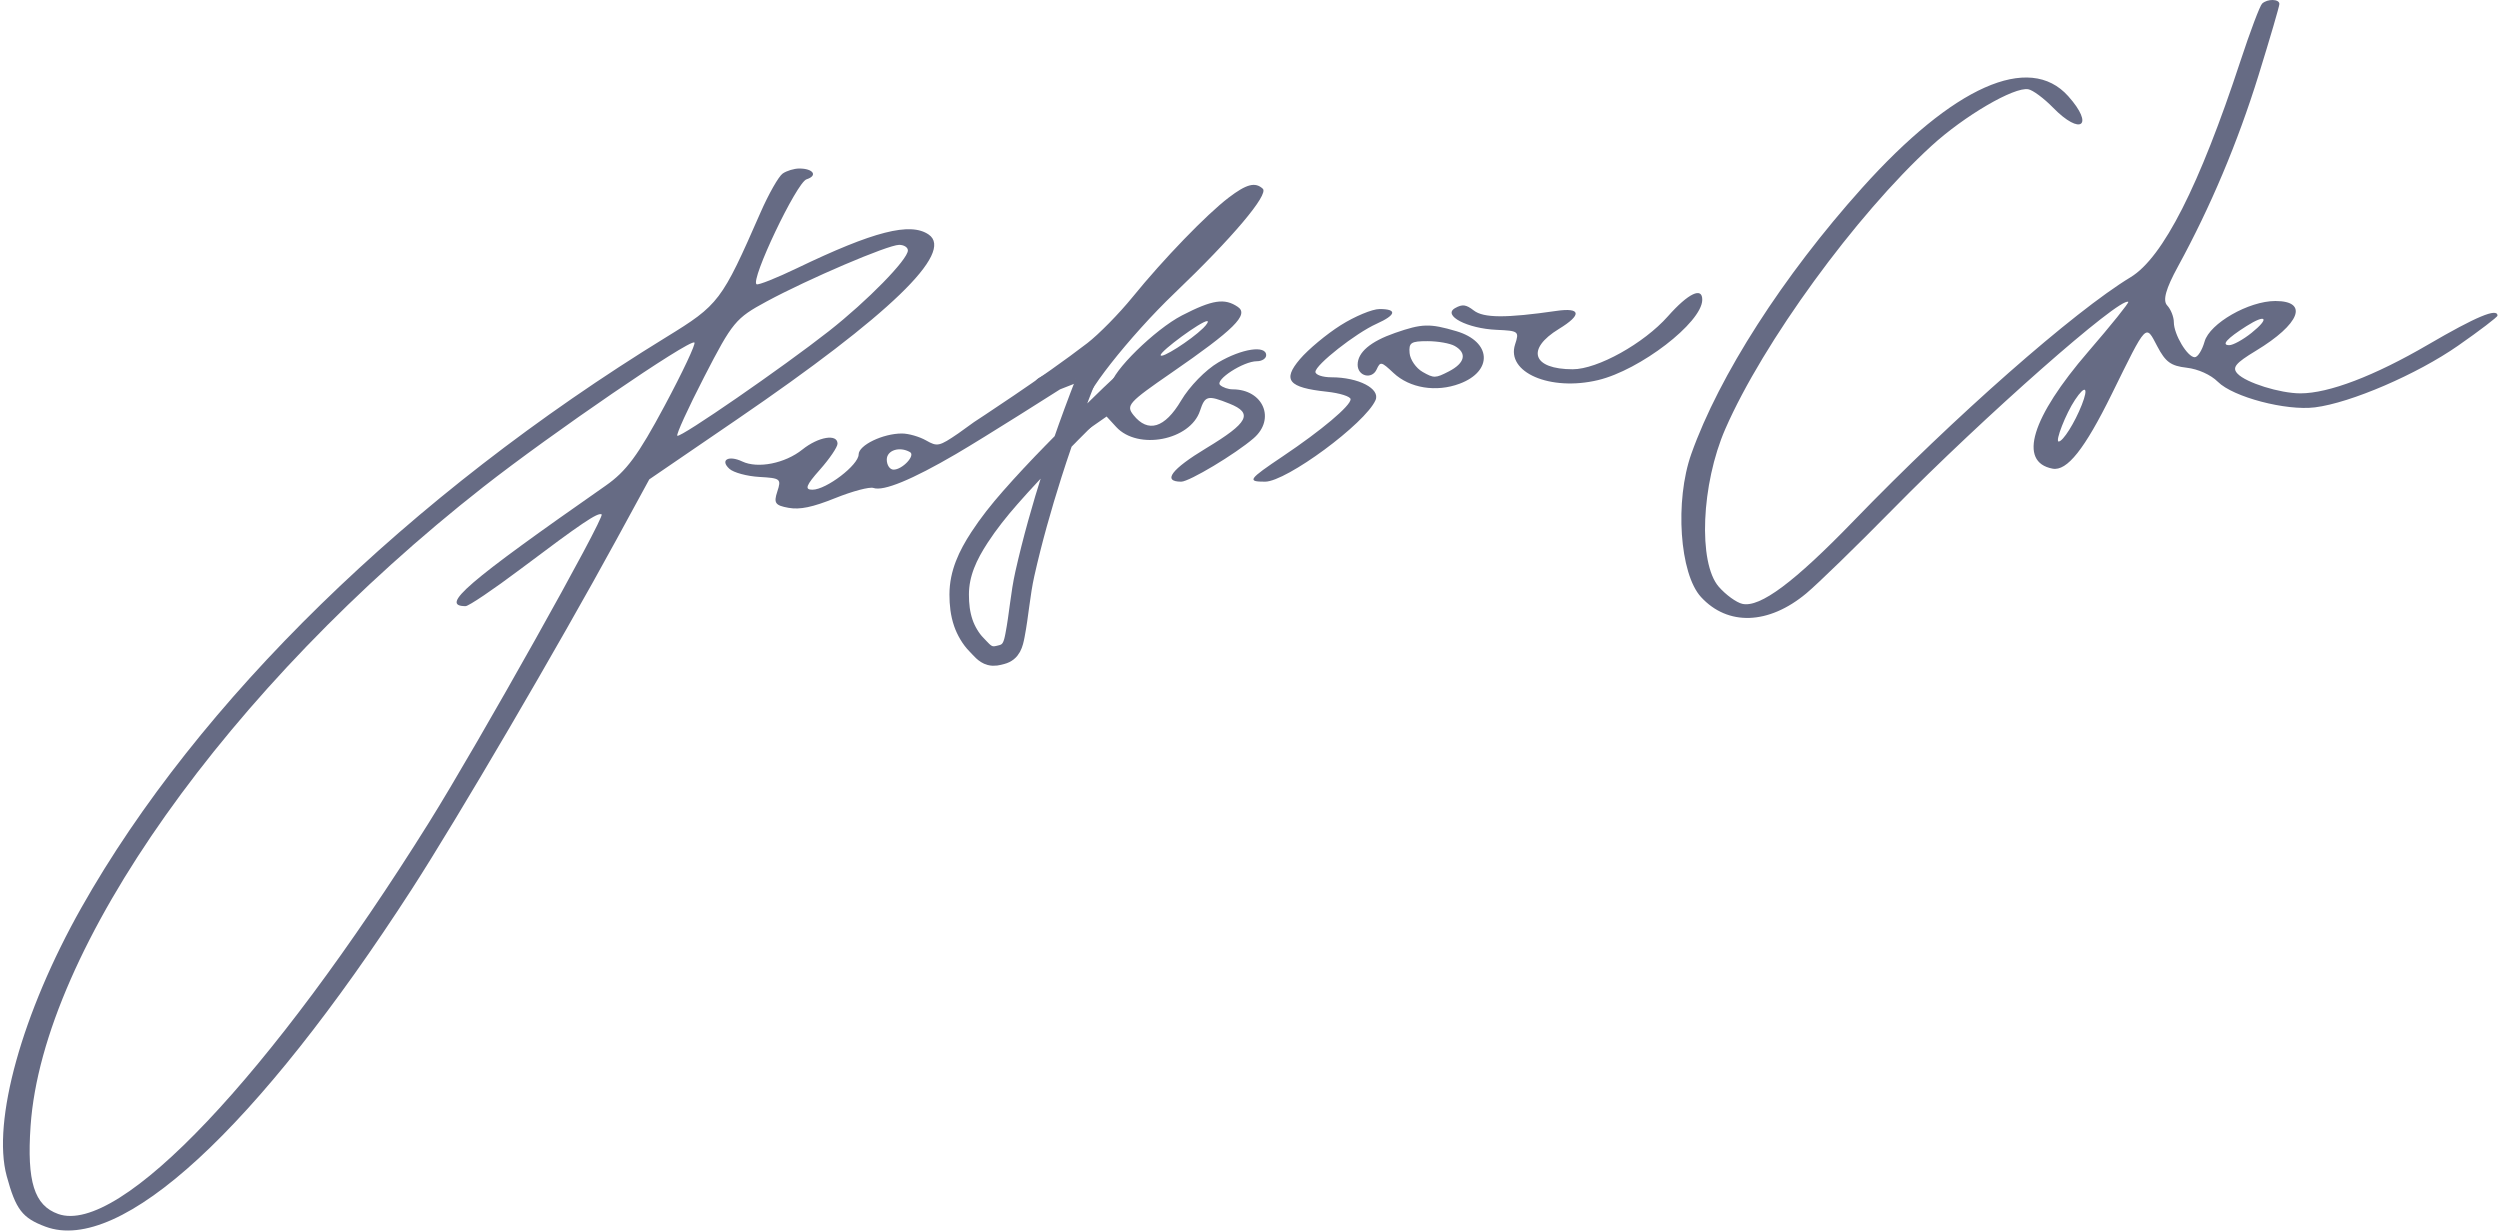 <?xml version="1.0" encoding="UTF-8"?> <svg xmlns="http://www.w3.org/2000/svg" width="770" height="379" viewBox="0 0 770 379" fill="none"><path fill-rule="evenodd" clip-rule="evenodd" d="M696.739 1.105C696.06 1.732 693.065 9.661 690.083 18.726C677.401 57.283 666.203 79.329 656.232 85.376C638.71 96.001 602.094 128.218 570.934 160.424C552.645 179.33 542.113 187.186 536.66 185.991C534.838 185.592 531.563 183.222 529.385 180.724C522.977 173.373 523.983 149.091 531.399 132.111C543.043 105.455 571.567 66.287 594.881 44.94C604.991 35.684 620.378 26.691 624.723 27.496C626.132 27.757 629.55 30.295 632.322 33.135C640.895 41.924 645.153 38.725 637.009 29.615C624.997 16.18 601.595 26.602 573.509 57.896C549.195 84.986 529.494 115.678 520.922 139.809C515.793 154.255 517.318 176.718 523.915 183.891C532.17 192.869 544.744 192.428 556.349 182.752C559.867 179.819 571.775 168.241 582.813 157.022C611.172 128.197 652.927 91.408 655.512 92.97C655.84 93.168 650.287 100.077 643.172 108.322C625.681 128.598 621.494 142.312 632.176 144.343C636.634 145.191 642.048 138.374 650.43 121.359C661.372 99.143 660.802 99.74 664.441 106.664C666.985 111.507 668.624 112.701 673.483 113.256C677.017 113.66 680.907 115.415 683.107 117.602C687.84 122.307 704.098 126.583 713.01 125.467C724.032 124.084 744.451 115.284 757.094 106.466C763.771 101.81 769.233 97.645 769.233 97.211C769.233 94.759 762.683 97.497 747.832 106.157C731.283 115.804 717.264 121.153 708.53 121.153C702.241 121.153 691.776 117.88 689.166 115.098C687.4 113.213 688.464 111.884 694.825 108.035C708.409 99.818 711.185 92.711 700.811 92.711C692.606 92.711 680.576 99.608 679.007 105.211C678.263 107.859 676.902 110.024 675.979 110.024C673.74 110.024 669.543 102.994 669.543 99.247C669.543 97.603 668.622 95.277 667.497 94.078C666.062 92.547 667.048 88.976 670.804 82.101C680.855 63.706 689.212 43.878 695.633 23.179C699.161 11.801 702.05 1.923 702.05 1.23C702.05 -0.345 698.401 -0.43 696.739 1.105ZM241.071 53.449C239.833 54.3 236.749 59.725 234.216 65.506C222.262 92.792 221.46 93.852 205.202 103.841C126.02 152.487 60.964 215.953 25.058 279.578C6.81 311.914 -2.506 345.411 2.066 362.231C4.873 372.548 6.854 375.135 13.997 377.806C37.109 386.447 79.059 347.806 126.83 273.874C140.848 252.182 172.038 198.904 189.843 166.241L199.979 147.645L227.047 129.143C273.981 97.064 294.021 77.732 286.033 72.24C280.37 68.348 269.127 71.222 245.444 82.617C239.157 85.642 233.57 87.864 233.028 87.556C231 86.398 245.366 56.2 248.409 55.229C251.967 54.091 250.496 51.903 246.174 51.903C244.603 51.903 242.306 52.599 241.071 53.449ZM378.43 60.869C371.592 66.084 358.366 79.77 348.852 91.476C344.706 96.576 338.421 102.975 334.885 105.696C321.381 116.081 300 130 300 130L295.178 133.472C289.26 137.515 288.701 137.636 285.199 135.636C283.157 134.473 279.822 133.519 277.789 133.519C271.922 133.519 264.459 137.128 264.459 139.965C264.459 143.217 254.483 150.832 250.225 150.832C247.739 150.832 248.235 149.495 252.502 144.69C255.502 141.313 257.957 137.695 257.957 136.652C257.957 133.522 252.06 134.507 247.126 138.463C241.794 142.735 233.401 144.402 228.62 142.137C224.381 140.13 221.674 141.676 224.661 144.399C225.931 145.557 230.074 146.679 233.867 146.895C240.423 147.266 240.696 147.488 239.406 151.412C238.247 154.937 238.75 155.666 242.85 156.408C246.361 157.043 250.238 156.238 257.27 153.409C262.558 151.282 267.846 149.88 269.018 150.293C272.096 151.379 280.879 147.768 294.42 139.855C303.574 134.504 326.5 119.917 326.5 119.917L332.663 117.5L326.082 113L323.5 116V120.5L331 115L326.5 117.5L330 111C330 111 334.056 109.477 334 111.5C333.671 123.533 331.5 116 331.5 116L332 115.5C332 115.5 327.109 137.846 332.663 133.978L340.836 128.287L343.792 131.506C350.447 138.755 366.603 135.634 369.601 126.52C371.141 121.832 371.956 121.634 378.661 124.315C386.054 127.268 384.537 130.182 371.527 138.033C360.758 144.531 357.9 148.359 363.819 148.359C366.304 148.359 380.506 139.838 386.125 134.976C392.986 129.039 389.06 119.917 379.643 119.917C378.319 119.917 376.585 119.32 375.794 118.589C374.091 117.014 382.972 111.26 387.107 111.26C388.687 111.26 389.981 110.426 389.981 109.406C389.981 106.235 382.482 107.363 375.244 111.623C371.304 113.943 366.371 118.999 363.784 123.371C358.758 131.865 353.583 133.444 349.112 127.847C346.737 124.871 347.547 123.968 360.784 114.838C380.072 101.533 384.734 96.919 381.282 94.545C377.201 91.741 373.439 92.308 364.059 97.143C355.744 101.429 342.374 114.554 342.233 118.569C342.153 120.843 336.365 125.596 334.776 124.69C332.369 123.317 347.89 103.54 361.816 90.238C379.494 73.352 390.858 59.897 388.94 58.126C386.611 55.975 383.928 56.675 378.43 60.869ZM279.629 77.128C279.629 79.932 267.165 92.668 255.305 101.986C241.066 113.169 209.69 134.831 208.617 134.219C208.162 133.96 211.903 125.766 216.93 116.012C225.599 99.194 226.59 97.997 236.056 92.882C248.989 85.893 273.444 75.441 276.92 75.417C278.411 75.407 279.629 76.177 279.629 77.128ZM513.714 97.423C506.32 105.781 492.03 113.734 484.402 113.734C472.004 113.734 469.899 107.566 480.161 101.3C487.3 96.942 486.977 94.659 479.376 95.758C463.855 98.003 456.955 97.968 453.929 95.631C451.53 93.776 450.416 93.633 448.182 94.889C444.173 97.146 451.908 101.201 460.966 101.591C467.734 101.882 467.966 102.064 466.653 106.058C463.812 114.7 477.471 120.592 492.193 117.075C505.153 113.98 524.141 99.384 524.294 92.402C524.386 88.229 520.012 90.305 513.714 97.423ZM412.92 100.177C408.573 102.923 402.929 107.621 400.379 110.616C394.896 117.055 396.803 119.375 408.618 120.64C412.671 121.074 415.987 122.124 415.987 122.974C415.987 124.992 407.025 132.535 395.143 140.517C384.467 147.69 383.999 148.359 389.64 148.359C396.211 148.359 420.501 130.43 423.658 123.251C425.208 119.728 418.425 116.207 410.085 116.207C407.372 116.207 405.151 115.456 405.151 114.538C405.151 112.366 417.532 102.626 423.975 99.732C430.047 97.002 430.422 95.185 424.907 95.185C422.662 95.185 417.267 97.431 412.92 100.177ZM693.47 102.533C690.876 104.613 687.786 106.314 686.605 106.314C684.043 106.314 685.913 104.243 691.906 100.445C698.06 96.545 699.142 97.988 693.47 102.533ZM370.582 101.058C366.718 104.834 357.495 110.693 357.484 109.378C357.473 108.076 370.006 98.894 371.794 98.894C372.344 98.894 371.8 99.869 370.582 101.058ZM429.67 102.542C422.083 105.183 418.154 108.526 418.154 112.343C418.154 115.88 422.544 116.971 423.999 113.796C425.154 111.274 425.427 111.331 429.204 114.874C434.197 119.561 442.337 120.883 449.558 118.183C459.928 114.305 459.371 105.196 448.57 102.008C440.335 99.578 438.001 99.644 429.67 102.542ZM204.675 125.034C196.522 140.255 192.916 145.136 186.529 149.595C143.619 179.551 135.315 186.694 143.396 186.694C144.354 186.694 151.983 181.546 160.346 175.255C179.17 161.095 184.126 157.754 185.307 158.43C186.48 159.097 147.119 229.331 132.12 253.334C83.324 331.427 36.741 380.609 17.919 373.905C10.546 371.278 8.245 363.949 9.417 346.834C13.16 292.243 70.297 211.58 148.866 149.97C169.853 133.513 212.206 104.528 213.875 105.479C214.412 105.786 210.273 114.586 204.675 125.034ZM448.061 106.561C451.925 108.766 451.22 111.826 446.26 114.387C442.114 116.527 441.642 116.537 438.17 114.555C436.141 113.397 434.334 110.792 434.156 108.764C433.872 105.542 434.566 105.077 439.646 105.077C442.844 105.077 446.63 105.745 448.061 106.561ZM641.19 124.706C639.007 130.249 635.384 135.993 634.068 135.993C632.907 135.993 636.272 127.404 639.098 123.165C642.271 118.404 643.357 119.204 641.19 124.706ZM280.275 139.246C282.052 140.26 277.943 144.649 275.219 144.649C274.068 144.649 273.127 143.258 273.127 141.557C273.127 138.677 277.052 137.409 280.275 139.246Z" fill="#666B84"></path><path d="M321.5 119C324.722 117.135 329.814 114.602 332.5 112C334.145 110.406 337.885 108.615 339.5 107C339.948 106.552 338.132 107.761 338.021 108.035C332.946 120.527 328.159 133.228 324.075 146.083C320.878 156.144 317.966 166.437 315.651 176.742C314.249 182.983 313.838 189.396 312.626 195.659C312.116 198.294 311.558 200.838 308.521 201.619C307.266 201.942 306.249 202.247 304.956 201.912C303.181 201.452 302.005 199.804 300.761 198.56C299.018 196.818 297.511 194.218 296.712 191.88C295.737 189.027 295.43 186.137 295.43 183.118C295.43 176.555 298.129 170.99 301.66 165.562C304.491 161.213 307.717 157.178 311.141 153.281C315.287 148.564 319.623 143.933 324.019 139.447C331.876 131.43 339.727 123.414 348.064 115.897" stroke="#666B84" stroke-width="6" stroke-linecap="round"></path></svg> 